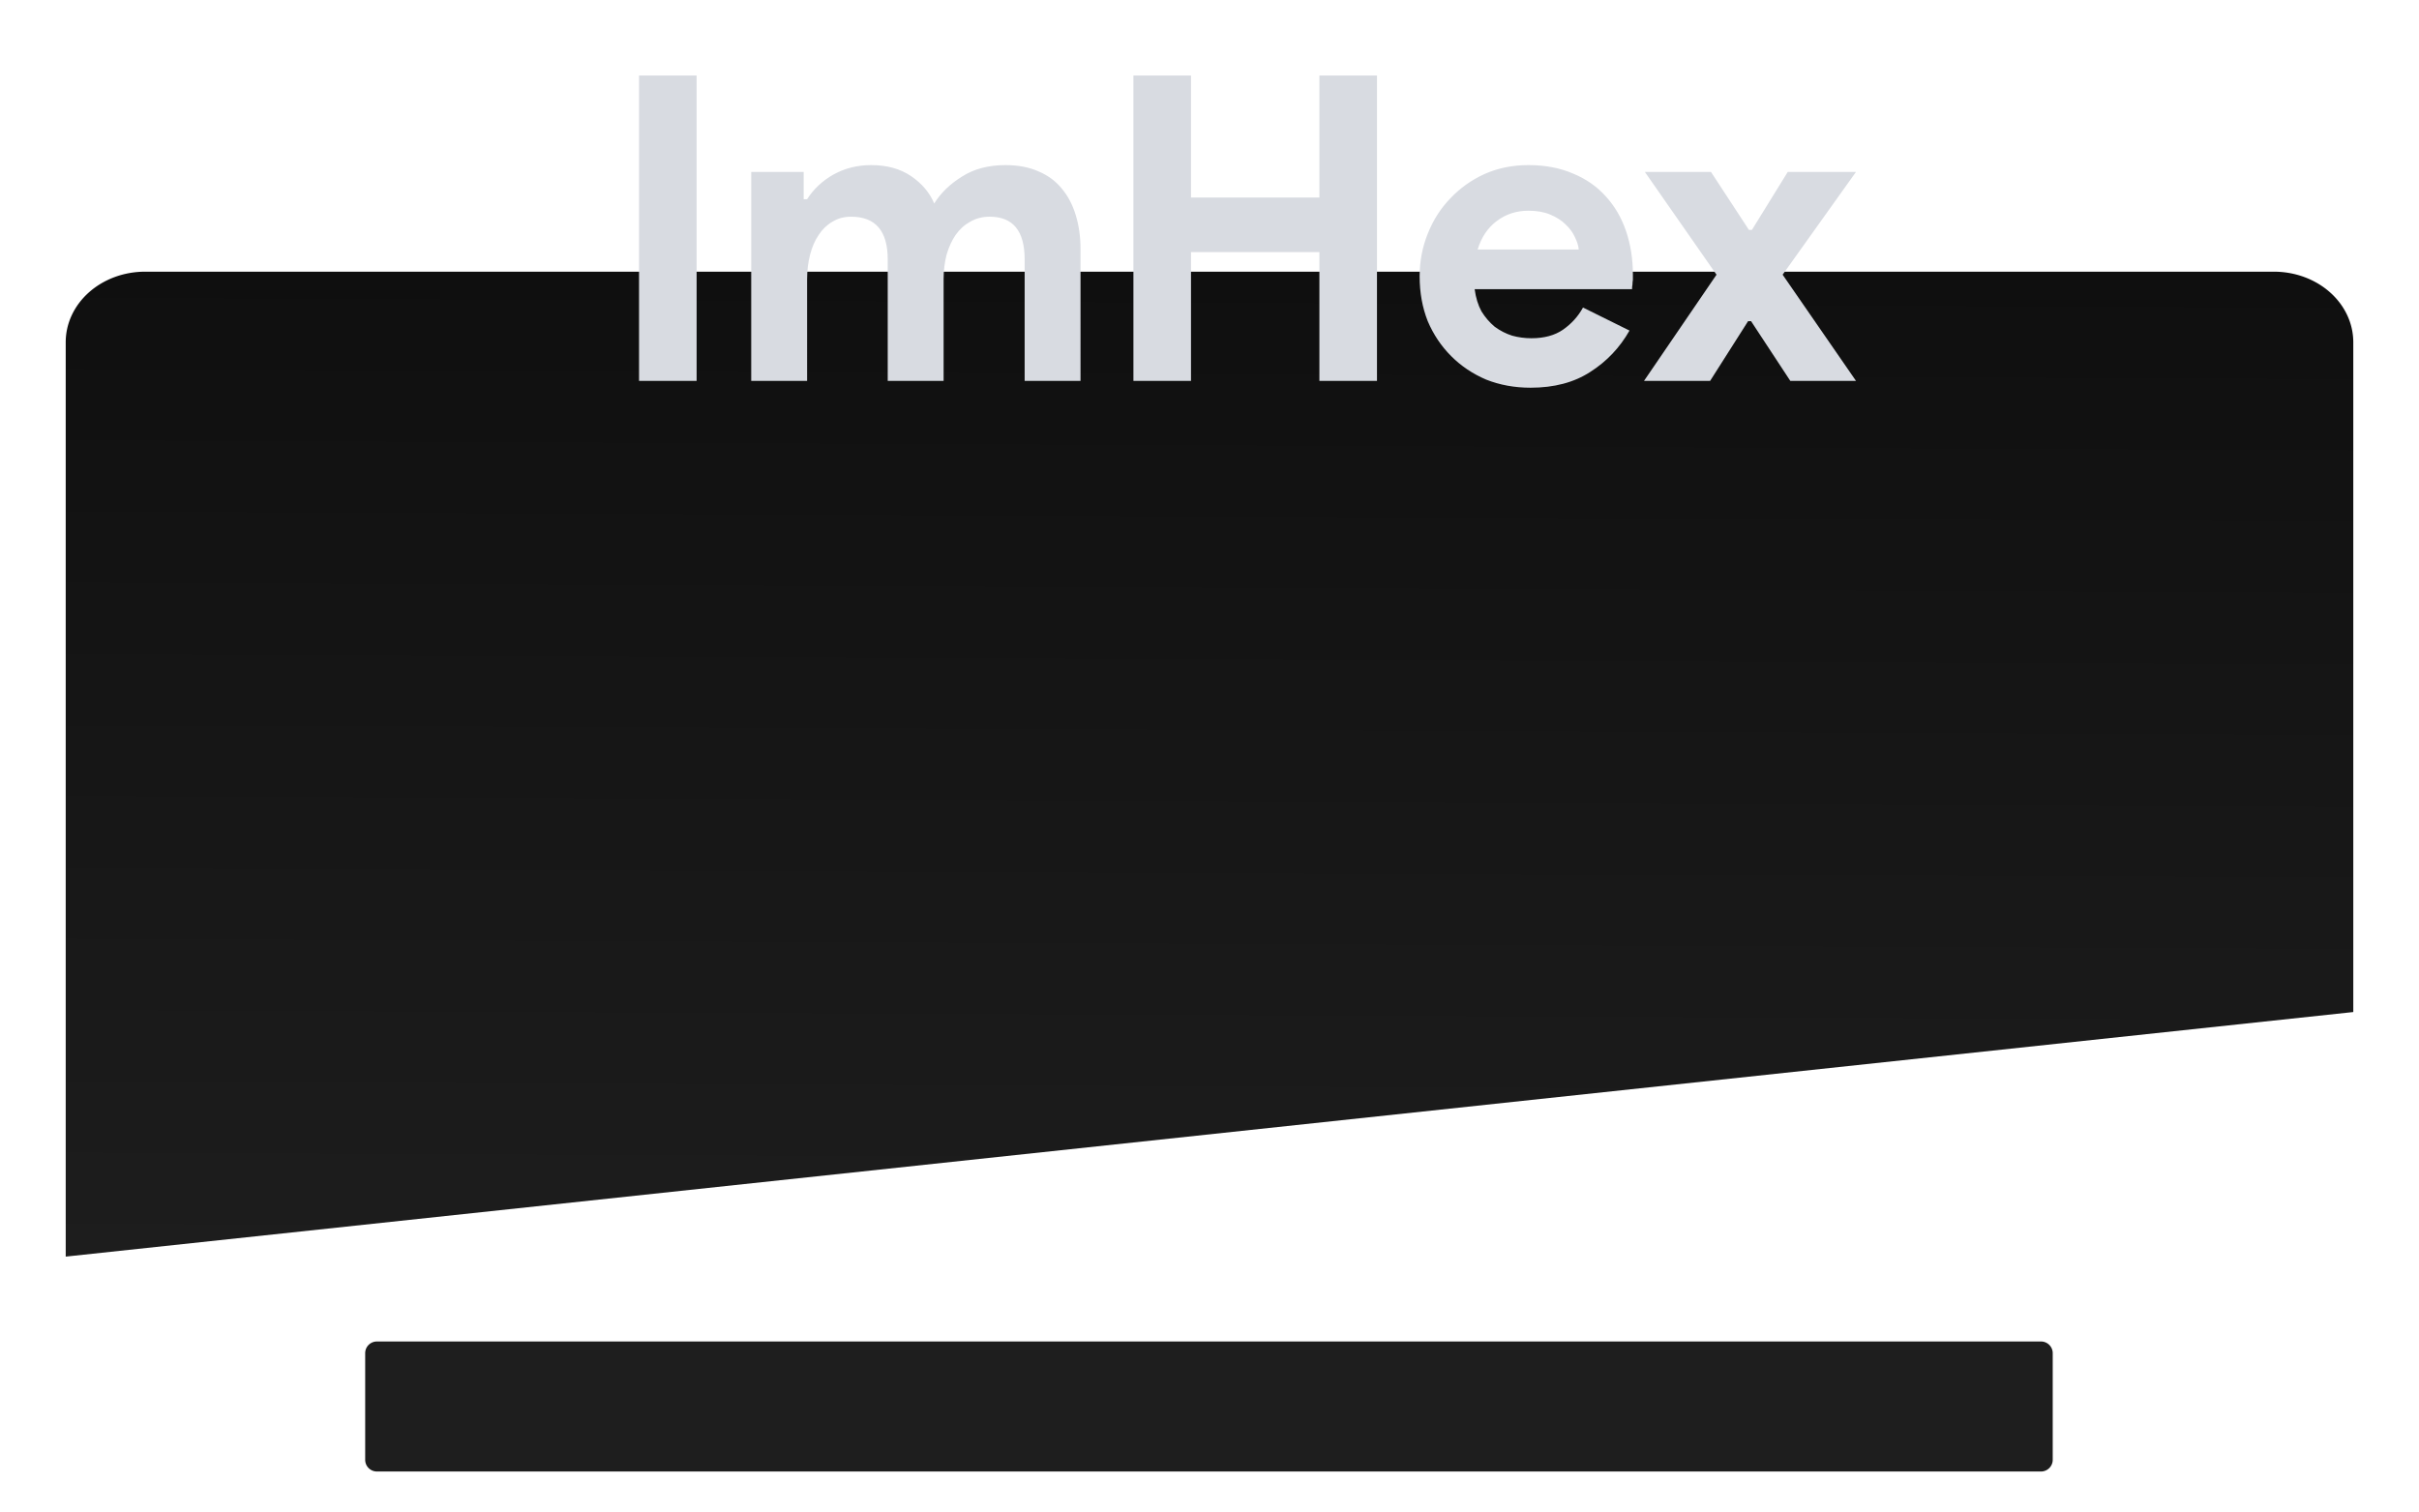 <?xml version="1.0" encoding="UTF-8" standalone="no"?>
<!-- Created with Inkscape (http://www.inkscape.org/) -->

<svg
   width="640mm"
   height="400mm"
   viewBox="0 0 2418.898 1511.811"
   version="1.1"
   id="svg1"
   xml:space="preserve"
   inkscape:version="1.4 (86a8ad7, 2024-10-11)"
   sodipodi:docname="splash_background.svg"
   inkscape:export-filename="..\..\main\romfs\splash_text.png"
   inkscape:export-xdpi="25.4"
   inkscape:export-ydpi="25.4"
   xmlns:inkscape="http://www.inkscape.org/namespaces/inkscape"
   xmlns:sodipodi="http://sodipodi.sourceforge.net/DTD/sodipodi-0.dtd"
   xmlns:xlink="http://www.w3.org/1999/xlink"
   xmlns="http://www.w3.org/2000/svg"
   xmlns:svg="http://www.w3.org/2000/svg"><sodipodi:namedview
     id="namedview1"
     pagecolor="#505050"
     bordercolor="#ffffff"
     borderopacity="1"
     inkscape:showpageshadow="0"
     inkscape:pageopacity="0"
     inkscape:pagecheckerboard="1"
     inkscape:deskcolor="#505050"
     inkscape:document-units="mm"
     inkscape:zoom="0.25"
     inkscape:cx="-428"
     inkscape:cy="1558"
     inkscape:window-width="2560"
     inkscape:window-height="1369"
     inkscape:window-x="2552"
     inkscape:window-y="-8"
     inkscape:window-maximized="1"
     inkscape:current-layer="layer1" /><defs
     id="defs1"><linearGradient
       id="swatch98"
       inkscape:swatch="solid"><stop
         style="stop-color:#0f0f0f;stop-opacity:1;"
         offset="0"
         id="stop98" /></linearGradient><inkscape:path-effect
       effect="fillet_chamfer"
       id="path-effect98"
       is_visible="true"
       lpeversion="1"
       nodesatellites_param="F,0,0,1,0,10.054,0,1 @ F,0,0,1,0,10.054,0,1 @ F,0,0,1,0,10.054,0,1 @ F,0,0,1,0,10.054,0,1"
       radius="38"
       unit="px"
       method="auto"
       mode="F"
       chamfer_steps="1"
       flexible="false"
       use_knot_distance="true"
       apply_no_radius="true"
       apply_with_radius="true"
       only_selected="false"
       hide_knots="false" /><filter
       id="selectable_hidder_filter"
       width="1"
       height="1"
       x="0"
       y="0"
       style="color-interpolation-filters:sRGB;"
       inkscape:label="LPE boolean visibility"><feComposite
         id="boolops_hidder_primitive"
         result="composite1"
         operator="arithmetic"
         in2="SourceGraphic"
         in="BackgroundImage" /></filter><inkscape:path-effect
       effect="bool_op"
       operand-path=""
       id="path-effect97"
       is_visible="true"
       lpeversion="1"
       operation="diff"
       swap-operands="false"
       filltype-this="from-curve"
       filter=""
       filltype-operand="from-curve" /><rect
       x="62"
       y="270"
       width="2296"
       height="1214"
       id="rect64" /><rect
       x="66"
       y="276"
       width="2292"
       height="1208"
       id="rect63" /><rect
       x="1842.72"
       y="1565.534"
       width="316.784"
       height="106.066"
       id="rect62" /><rect
       x="69.296"
       y="275.772"
       width="1781.909"
       height="1291.177"
       id="rect61" /><rect
       x="162.635"
       y="388.909"
       width="705.693"
       height="634.982"
       id="rect60" /><rect
       x="180"
       y="388"
       width="2132"
       height="1052"
       id="rect59" /><inkscape:path-effect
       effect="fillet_chamfer"
       id="path-effect44"
       is_visible="true"
       lpeversion="1"
       nodesatellites_param="F,0,0,1,0,79.375,0,1 @ F,0,0,1,0,79.375,0,1 @ F,0,0,1,0,0,0,1 @ F,0,0,1,0,0,0,1"
       radius="300"
       unit="px"
       method="auto"
       mode="F"
       chamfer_steps="1"
       flexible="false"
       use_knot_distance="true"
       apply_no_radius="true"
       apply_with_radius="true"
       only_selected="true"
       hide_knots="true" /><linearGradient
       id="linearGradient43"
       inkscape:collect="always"><stop
         style="stop-color:#0f0f0f;stop-opacity:1;"
         offset="0"
         id="stop43" /><stop
         style="stop-color:#1e1e1e;stop-opacity:1;"
         offset="1"
         id="stop44" /></linearGradient><linearGradient
       id="swatch2"><stop
         style="stop-color:#0f0f0f;stop-opacity:1;"
         offset="0"
         id="stop2" /><stop
         style="stop-color:#242424;stop-opacity:1;"
         offset="1"
         id="stop36" /></linearGradient><filter
       style="color-interpolation-filters:sRGB"
       inkscape:label="Drop Shadow"
       id="filter30"
       x="-0.037"
       y="-0.145"
       width="1.075"
       height="1.29"><feFlood
         result="flood"
         in="SourceGraphic"
         flood-opacity="0.565"
         flood-color="rgb(0,0,0)"
         id="feFlood29" /><feGaussianBlur
         result="blur"
         in="SourceGraphic"
         stdDeviation="2"
         id="feGaussianBlur29" /><feOffset
         result="offset"
         in="blur"
         dx="0"
         dy="0"
         id="feOffset29" /><feComposite
         result="comp1"
         operator="in"
         in="flood"
         in2="offset"
         id="feComposite29" /><feComposite
         result="comp2"
         operator="over"
         in="SourceGraphic"
         in2="comp1"
         id="feComposite30" /></filter><linearGradient
       inkscape:collect="always"
       xlink:href="#linearGradient43"
       id="linearGradient42"
       x1="1206"
       y1="270"
       x2="1200"
       y2="1472"
       gradientUnits="userSpaceOnUse" /><filter
       style="color-interpolation-filters:sRGB"
       inkscape:label="Drop Shadow"
       id="filter59"
       x="-0.013"
       y="-0.026"
       width="1.026"
       height="1.053"><feFlood
         result="flood"
         in="SourceGraphic"
         flood-opacity="0.667"
         flood-color="rgb(0,0,0)"
         id="feFlood58" /><feGaussianBlur
         result="blur"
         in="SourceGraphic"
         stdDeviation="12.158"
         id="feGaussianBlur58" /><feOffset
         result="offset"
         in="blur"
         dx="0"
         dy="0"
         id="feOffset58" /><feComposite
         result="comp1"
         operator="in"
         in="flood"
         in2="offset"
         id="feComposite58" /><feComposite
         result="comp2"
         operator="over"
         in="SourceGraphic"
         in2="comp1"
         id="feComposite59" /></filter><filter
       style="color-interpolation-filters:sRGB;"
       inkscape:label="Drop Shadow"
       id="filter75"
       x="-0.016"
       y="-0.045"
       width="1.033"
       height="1.089"><feFlood
         result="flood"
         in="SourceGraphic"
         flood-opacity="0.682"
         flood-color="rgb(0,0,0)"
         id="feFlood74" /><feGaussianBlur
         result="blur"
         in="SourceGraphic"
         stdDeviation="15.198"
         id="feGaussianBlur74" /><feOffset
         result="offset"
         in="blur"
         dx="0"
         dy="0"
         id="feOffset74" /><feComposite
         result="comp1"
         operator="in"
         in="flood"
         in2="offset"
         id="feComposite74" /><feComposite
         result="comp2"
         operator="over"
         in="SourceGraphic"
         in2="comp1"
         id="feComposite75" /></filter><filter
       style="color-interpolation-filters:sRGB"
       inkscape:label="Drop Shadow"
       id="filter59-3"
       x="-0.013"
       y="-0.024"
       width="1.026"
       height="1.049"><feFlood
         result="flood"
         in="SourceGraphic"
         flood-opacity="0.667"
         flood-color="rgb(0,0,0)"
         id="feFlood58-8" /><feGaussianBlur
         result="blur"
         in="SourceGraphic"
         stdDeviation="12.158"
         id="feGaussianBlur58-8" /><feOffset
         result="offset"
         in="blur"
         dx="0"
         dy="0"
         id="feOffset58-1" /><feComposite
         result="comp1"
         operator="in"
         in="flood"
         in2="offset"
         id="feComposite58-9" /><feComposite
         result="comp2"
         operator="over"
         in="SourceGraphic"
         in2="comp1"
         id="feComposite59-5" /></filter><inkscape:path-effect
       effect="fillet_chamfer"
       id="path-effect44-1"
       is_visible="true"
       lpeversion="1"
       nodesatellites_param="F,0,0,1,0,79.375,0,1 @ F,0,0,1,0,79.375,0,1 @ F,0,0,1,0,0,0,1 @ F,0,0,1,0,0,0,1"
       radius="300"
       unit="px"
       method="auto"
       mode="F"
       chamfer_steps="1"
       flexible="false"
       use_knot_distance="true"
       apply_no_radius="true"
       apply_with_radius="true"
       only_selected="true"
       hide_knots="true" /><filter
       style="color-interpolation-filters:sRGB;"
       inkscape:label="Drop Shadow"
       id="filter97"
       x="-0.012"
       y="-0.157"
       width="1.024"
       height="1.313"><feFlood
         result="flood"
         in="SourceGraphic"
         flood-opacity="0.682"
         flood-color="rgb(0,0,0)"
         id="feFlood96" /><feGaussianBlur
         result="blur"
         in="SourceGraphic"
         stdDeviation="7.295"
         id="feGaussianBlur96" /><feOffset
         result="offset"
         in="blur"
         dx="0"
         dy="0"
         id="feOffset96" /><feComposite
         result="comp1"
         operator="in"
         in="flood"
         in2="offset"
         id="feComposite96" /><feComposite
         result="comp2"
         operator="over"
         in="SourceGraphic"
         in2="comp1"
         id="feComposite97" /></filter><linearGradient
       inkscape:collect="always"
       xlink:href="#swatch98"
       id="linearGradient98"
       x1="30.754"
       y1="703.425"
       x2="2318.035"
       y2="703.425"
       gradientUnits="userSpaceOnUse" /></defs><g
     inkscape:label="Layer 1"
     inkscape:groupmode="layer"
     id="layer1"><path
       style="display:inline;fill:#1e1e1e;fill-opacity:1;fill-rule:nonzero;stroke-width:0.649;stroke-dasharray:none;filter:url(#filter97)"
       id="rect94"
       width="1445.989"
       height="111.723"
       x="486.454"
       y="1370.277"
       transform="matrix(1.167,0,0,1.164,-202.527,-253.255)"
       inkscape:label="Progress"
       inkscape:path-effect="#path-effect98"
       sodipodi:type="rect"
       d="M 496.508,1370.277 H 1922.389 a 10.054,10.054 45 0 1 10.054,10.054 v 91.615 a 10.054,10.054 135 0 1 -10.054,10.054 H 496.508 a 10.054,10.054 45 0 1 -10.054,-10.054 v -91.615 a 10.054,10.054 135 0 1 10.054,-10.054 z"
       sodipodi:insensitive="true" /><path
       id="rect1"
       style="display:inline;fill:url(#linearGradient42);fill-opacity:1;fill-rule:nonzero;stroke-width:1.002;stroke-dasharray:none;filter:url(#filter59)"
       inkscape:transform-center-x="-1010"
       inkscape:transform-center-y="387.6443"
       d="M 132.499,274.998 A 79.375,79.375 0 0 0 53.124,354.371 V 1383.12 L 2340.599,1107.953 V 354.371 a 79.375,79.375 0 0 0 -79.375,-79.373 z"
       transform="matrix(1,0,0,0.889,12.587,27.263)"
       inkscape:label="Background"
       sodipodi:insensitive="true" /><path
       style="font-weight:bold;font-size:45.156px;line-height:0;font-family:'Product Sans';-inkscape-font-specification:'Product Sans Bold';fill:#d8dbe1;stroke-width:0.265;filter:url(#filter30)"
       d="M 4.8,4.8 H 10.896 V 37.131 H 4.8 Z M 16.676,15.005 h 5.554 v 2.89 h 0.361 q 1.039,-1.626 2.8,-2.619 1.806,-0.993 3.974,-0.993 2.529,0 4.245,1.174 1.716,1.174 2.438,2.89 1.039,-1.671 2.935,-2.845 1.897,-1.219 4.606,-1.219 2.032,0 3.522,0.677 1.49,0.632 2.438,1.806 0.993,1.174 1.49,2.845 0.497,1.626 0.497,3.567 V 37.131 H 45.621 V 24.262 q 0,-4.516 -3.703,-4.516 -1.174,0 -2.077,0.542 -0.903,0.497 -1.535,1.4 -0.587,0.858 -0.948,2.077 -0.316,1.219 -0.316,2.619 V 37.131 H 31.126 V 24.262 q 0,-4.516 -3.883,-4.516 -1.129,0 -1.987,0.542 -0.858,0.497 -1.445,1.4 -0.587,0.858 -0.903,2.077 -0.316,1.219 -0.316,2.619 V 37.131 H 16.676 Z M 57.135,4.8 H 63.231 V 17.715 H 76.823 V 4.8 h 6.096 V 37.131 H 76.823 V 23.494 H 63.231 v 13.637 h -6.096 z m 52.516,27.003 q -1.535,2.709 -4.154,4.38 -2.574,1.671 -6.322,1.671 -2.529,0 -4.696,-0.858 -2.122,-0.903 -3.703,-2.484 -1.58,-1.58 -2.484,-3.703 -0.858,-2.167 -0.858,-4.741 0,-2.393 0.858,-4.516 0.858,-2.167 2.393,-3.748 1.535,-1.626 3.612,-2.574 2.122,-0.948 4.651,-0.948 2.664,0 4.741,0.903 2.077,0.858 3.477,2.438 1.4,1.535 2.122,3.658 0.722,2.122 0.722,4.606 0,0.316 0,0.542 -0.045,0.271 -0.045,0.497 -0.045,0.226 -0.045,0.497 H 93.26 q 0.181,1.355 0.722,2.348 0.587,0.948 1.4,1.626 0.858,0.632 1.851,0.948 0.993,0.271 2.032,0.271 2.032,0 3.342,-0.903 1.355,-0.948 2.122,-2.348 z m -5.374,-8.58 q -0.045,-0.587 -0.406,-1.31 -0.316,-0.722 -0.993,-1.355 -0.632,-0.632 -1.626,-1.039 -0.948,-0.406 -2.303,-0.406 -1.897,0 -3.342,1.084 -1.445,1.084 -2.032,3.025 z m 14.585,2.664 -7.586,-10.883 h 6.999 l 4.019,6.141 h 0.316 l 3.793,-6.141 h 7.225 l -7.767,10.883 7.767,11.244 h -6.954 l -4.154,-6.322 h -0.316 l -4.019,6.322 h -6.999 z"
       id="text2"
       inkscape:label="Title"
       transform="matrix(9.446,0,0,9.446,593.668,30.22)"
       aria-label="ImHex" /></g><style
     id="style1">
    #text2 { fill:#d8dbe1; }

    @media (prefers-color-scheme: light) {
      #text2 { fill:#121419; }
    }
  </style></svg>
